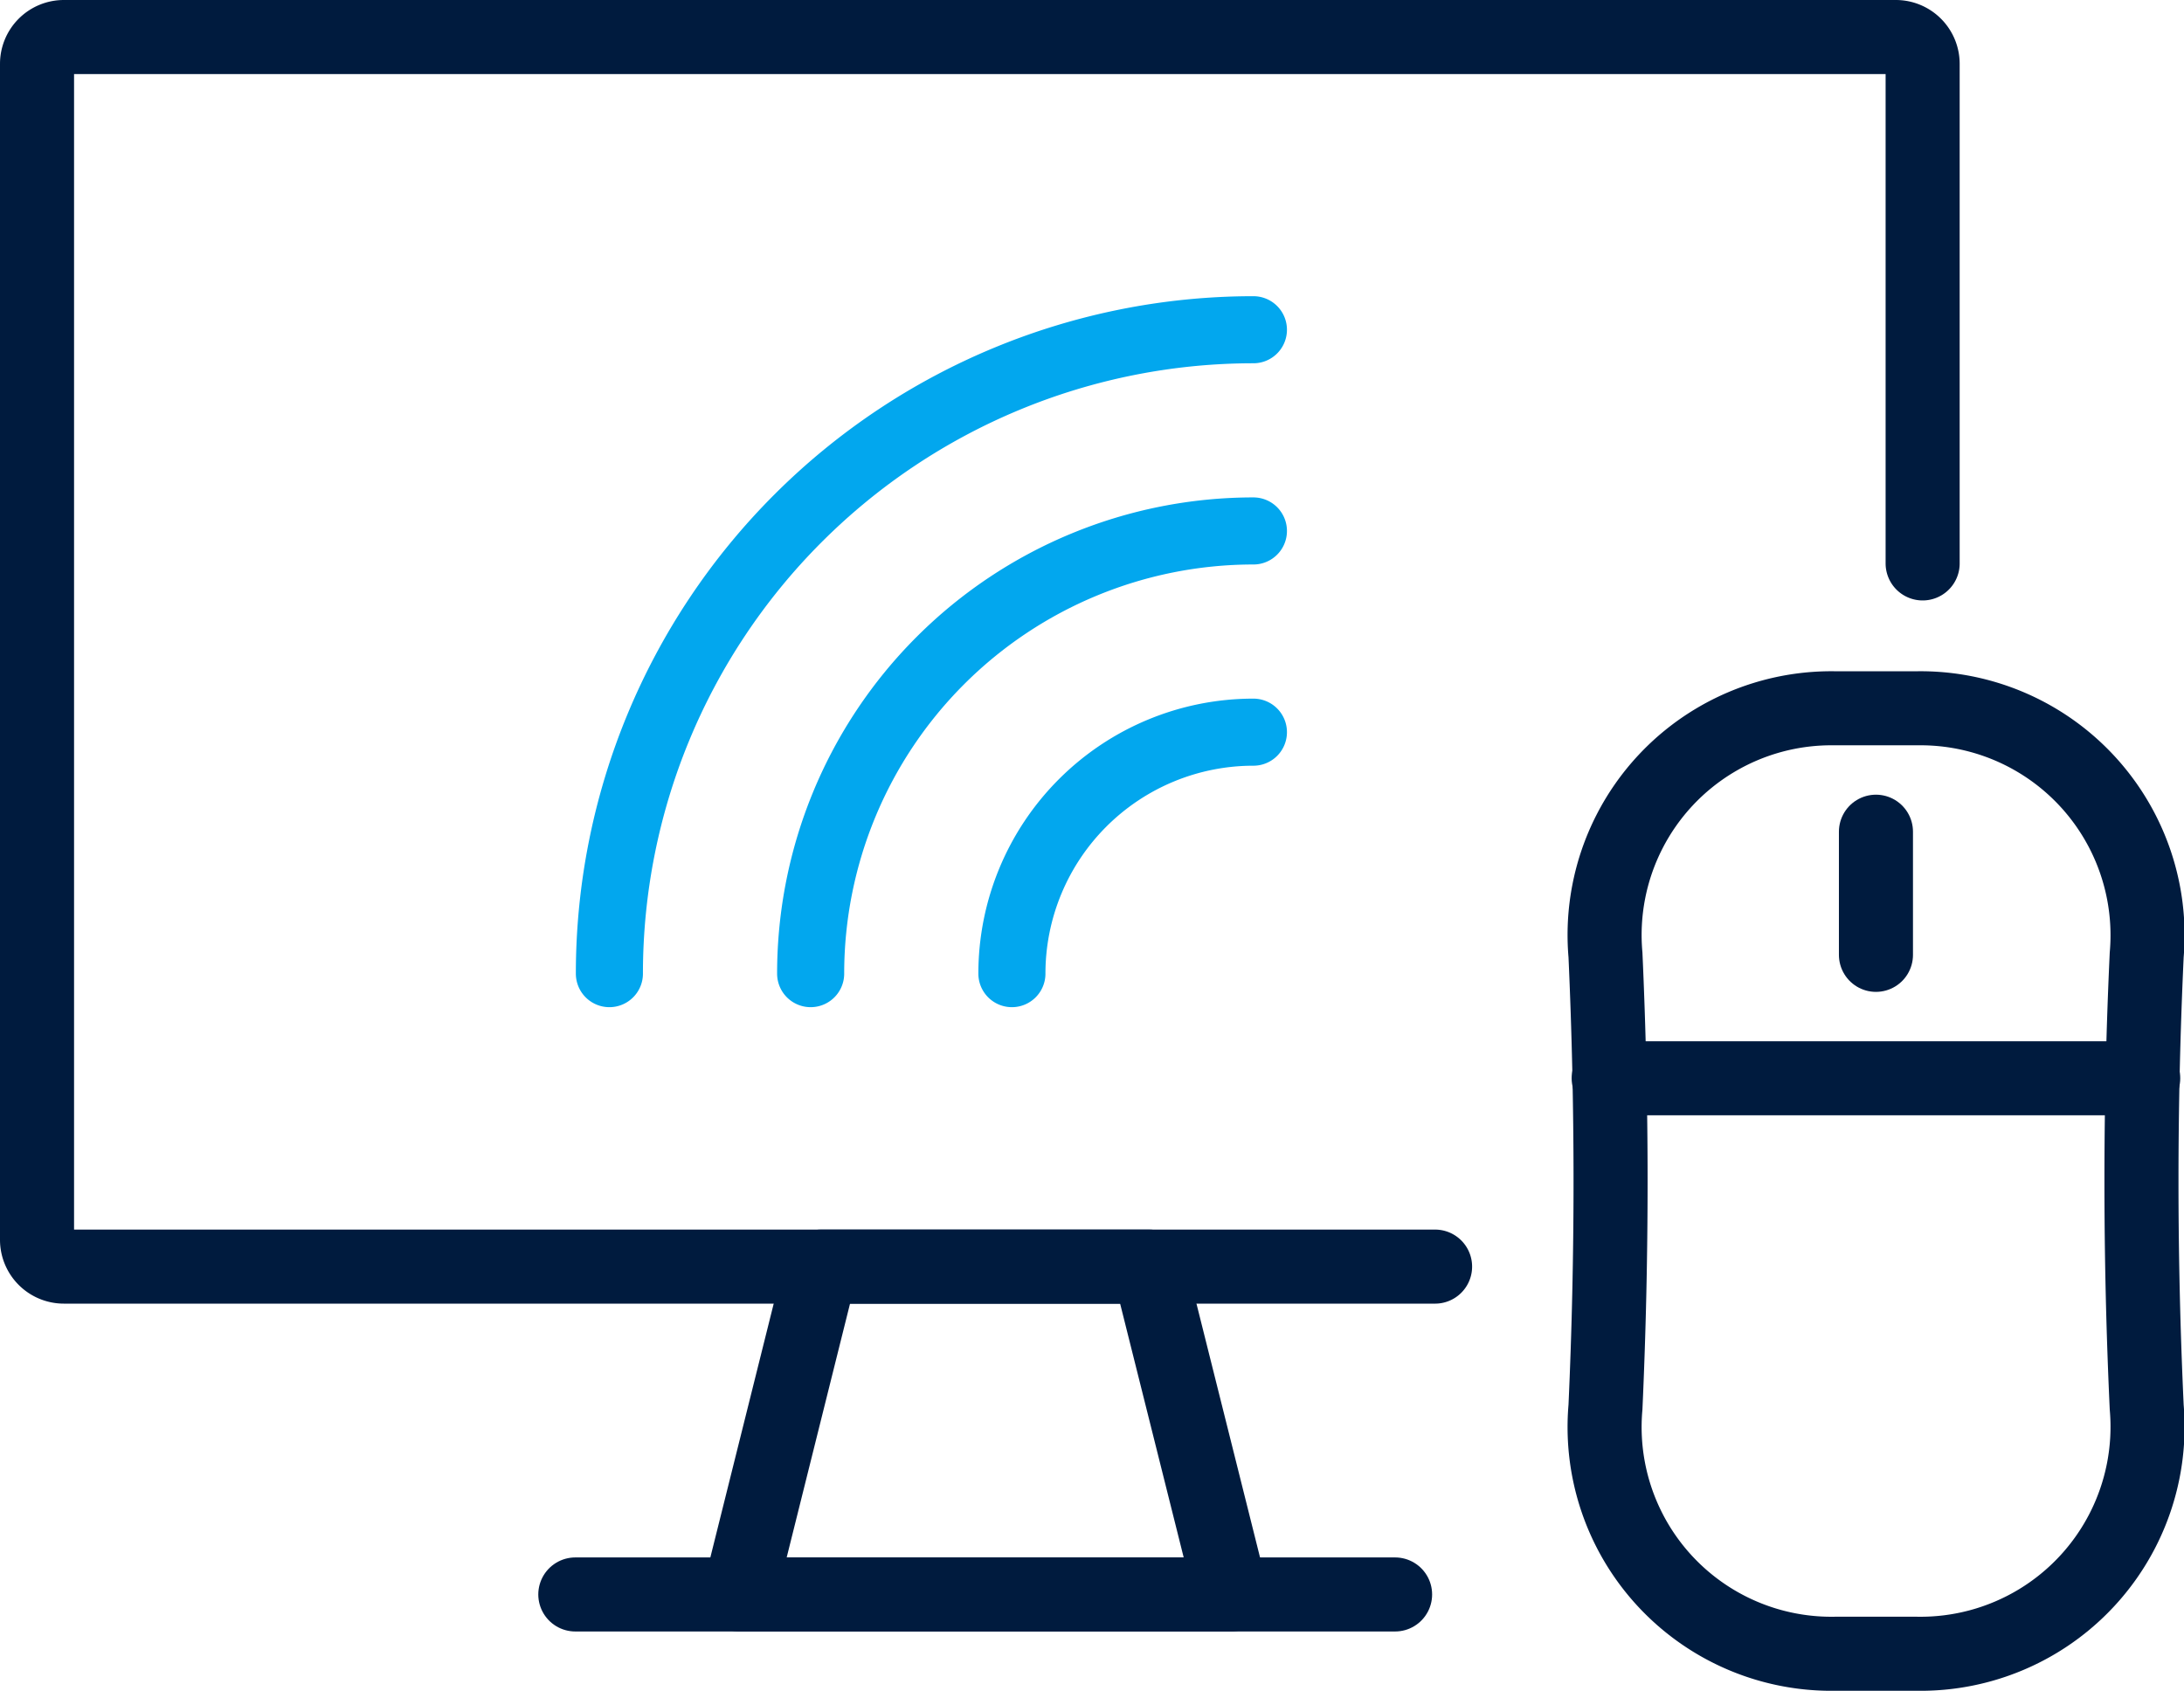 <svg xmlns="http://www.w3.org/2000/svg" viewBox="0 0 81.39 63.02"><defs><style>.cls-1,.cls-2{fill:none;stroke-linecap:round;stroke-linejoin:round;}.cls-1{stroke:#001b3e;stroke-width:2.76px;}.cls-2{stroke:#02a7ee;stroke-width:2.5px;}</style></defs><g id="图层_2" data-name="图层 2"><g id="图层_1-2" data-name="图层 1"><path class="cls-1" d="M53.48,47.21H2.38a1,1,0,0,1-1-1V2.38a1,1,0,0,1,1-1H70.65a1,1,0,0,1,1,1V21"/><polygon class="cls-1" points="45.88 59.43 27.55 59.43 30.6 47.21 42.82 47.21 45.88 59.43"/><line class="cls-1" x1="21.44" y1="59.43" x2="51.99" y2="59.43"/><path class="cls-2" d="M37.71,36.29a9,9,0,0,1,9-9"/><path class="cls-2" d="M30.21,36.29a16.5,16.5,0,0,1,16.5-16.5"/><path class="cls-2" d="M22.71,36.29a24,24,0,0,1,24-24"/><g id="mouse"><line class="cls-1" x1="79.87" y1="40.19" x2="59.95" y2="40.19"/><line class="cls-1" x1="69.91" y1="31" x2="69.91" y2="35.59"/><path class="cls-1" d="M71.44,61.64H68.38a8.45,8.45,0,0,1-8.55-9.19q.38-8.43,0-16.86a8.45,8.45,0,0,1,8.55-9.19h3.06A8.46,8.46,0,0,1,80,35.59Q79.61,44,80,52.45A8.46,8.46,0,0,1,71.44,61.64Z"/></g></g></g></svg>
